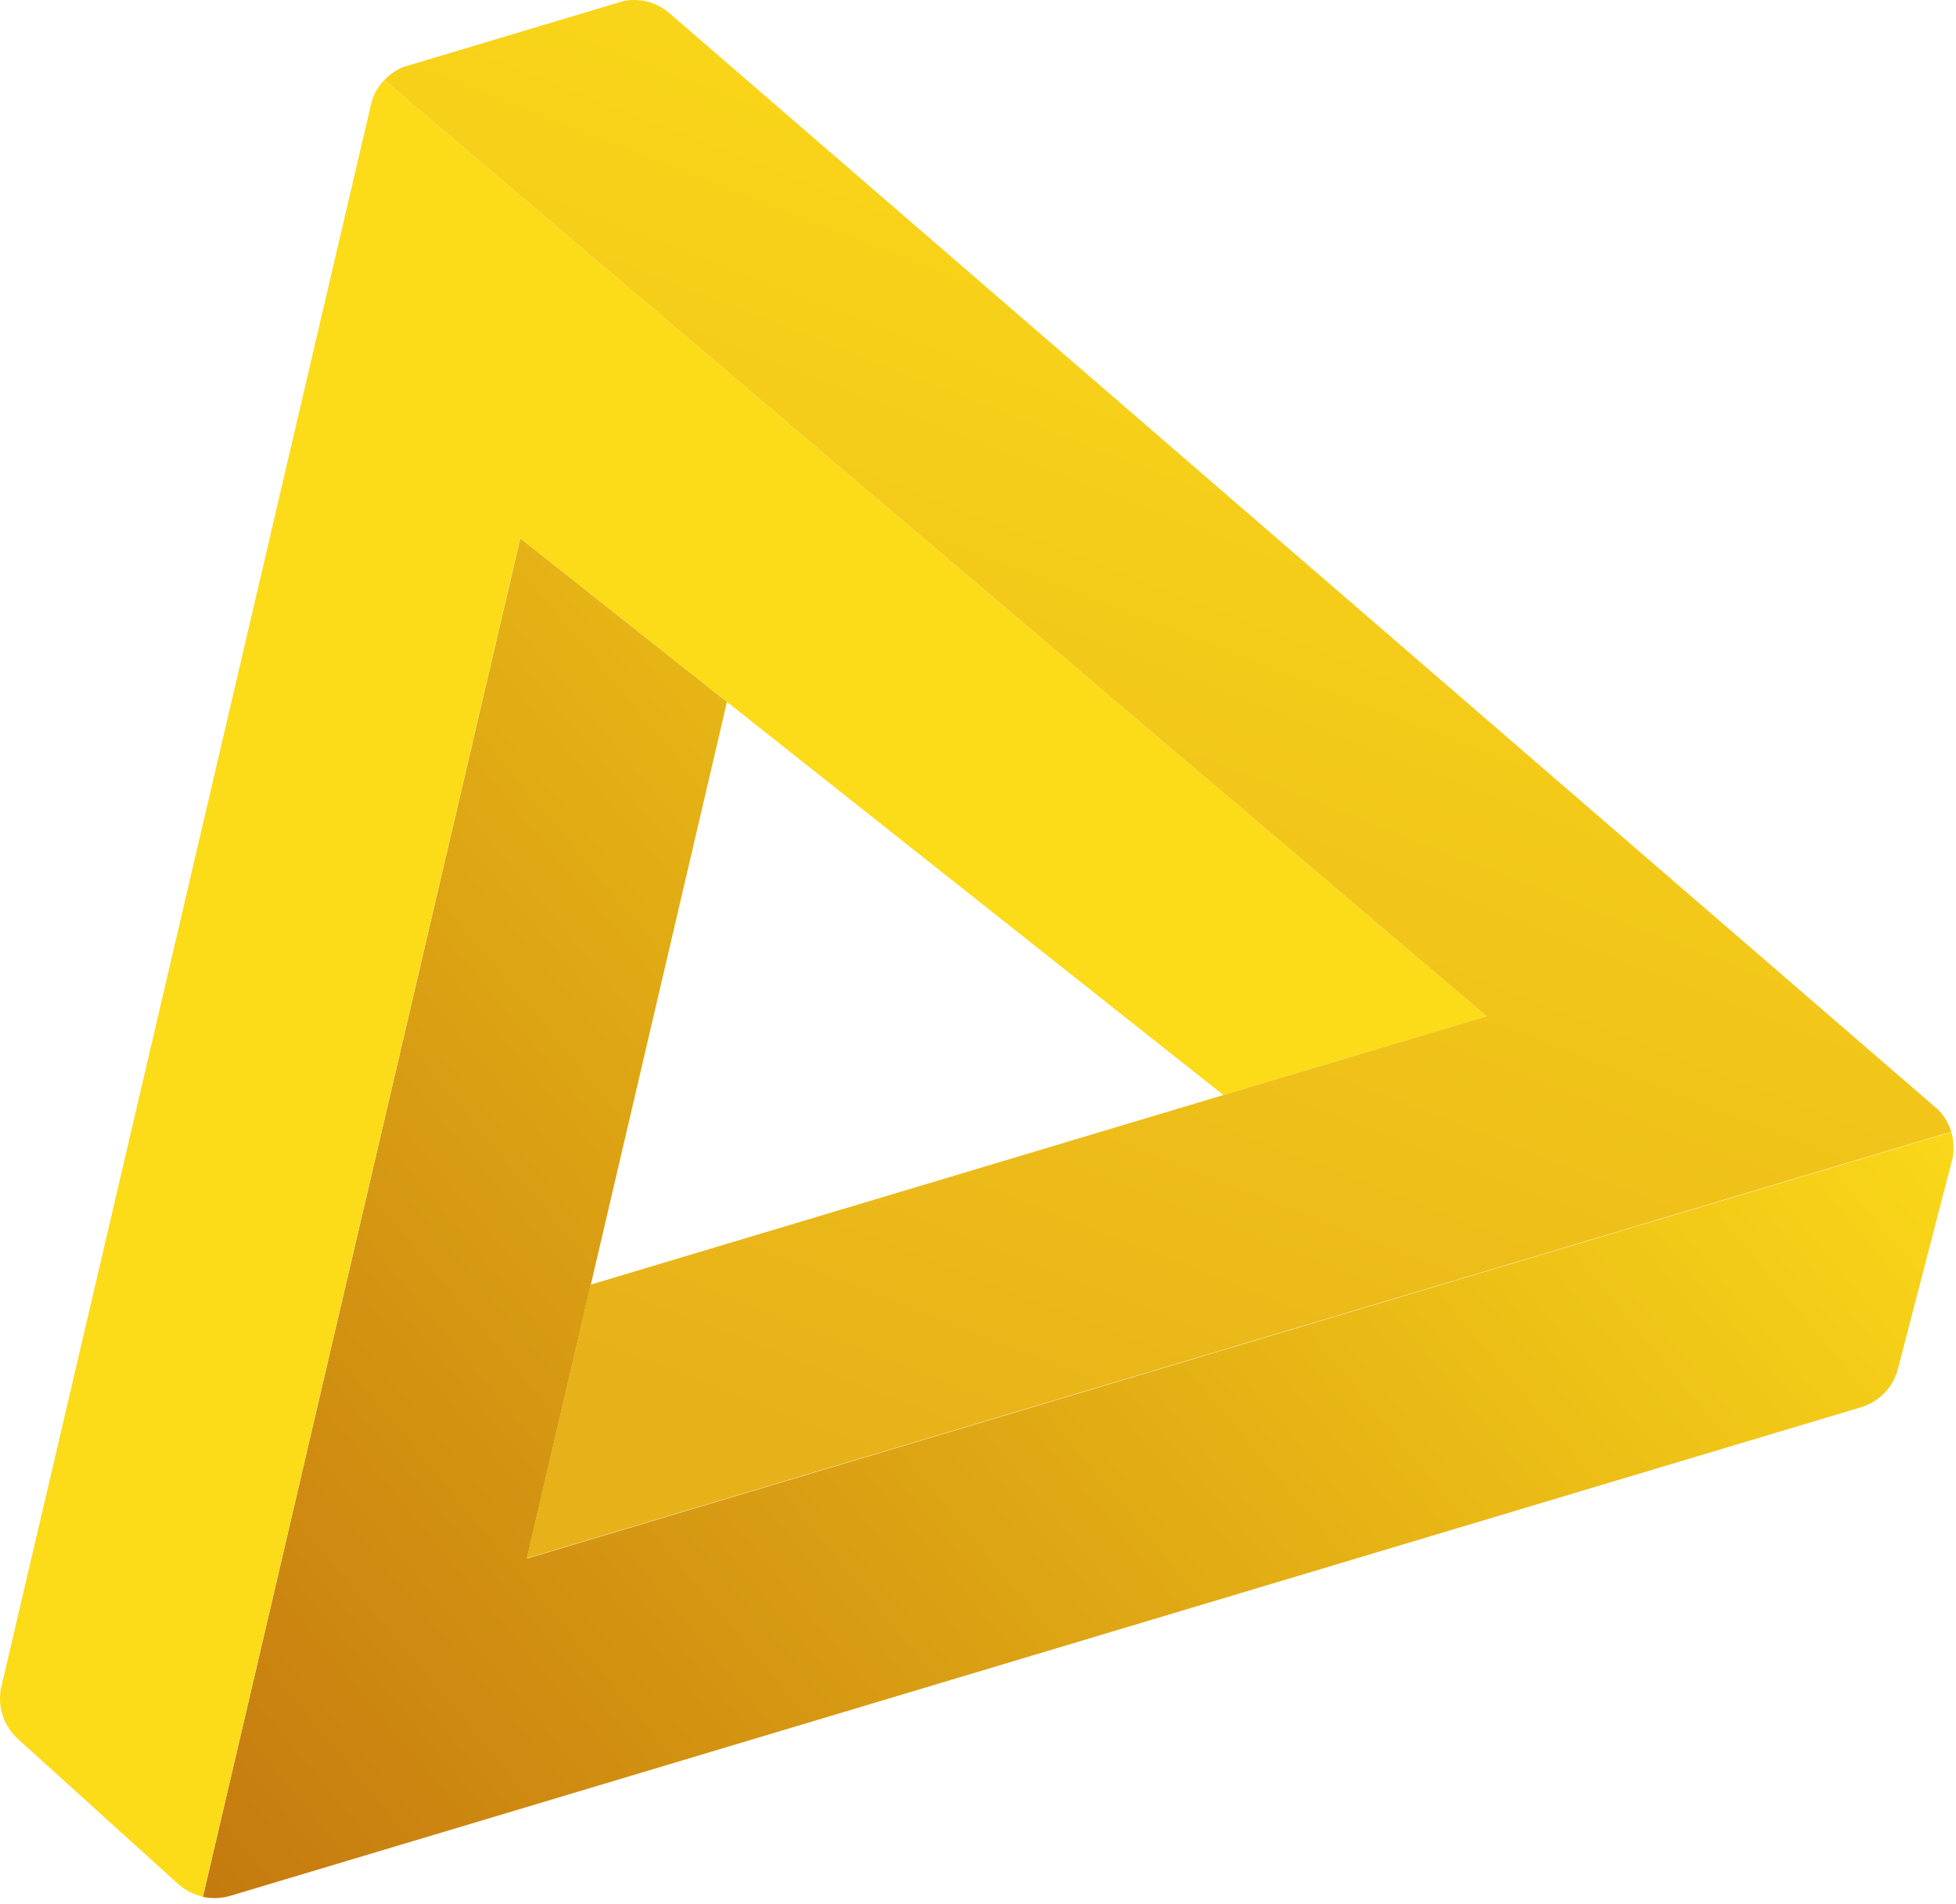 <svg width="151" height="147" viewBox="0 0 151 147" fill="none" xmlns="http://www.w3.org/2000/svg">
<path d="M150.626 87.382C150.846 88.112 150.876 88.902 150.676 89.662L146.516 105.702C146.146 107.122 145.066 108.232 143.656 108.662L125.596 114.072L35.836 140.972L17.776 146.382C17.076 146.592 16.356 146.612 15.666 146.462L20.346 126.432L25.276 105.292L40.166 41.562L56.116 54.192L55.646 56.232L45.606 99.212L40.676 120.342L110.216 99.512L130.536 93.422L150.636 87.402L150.626 87.382Z" fill="url(#paint0_linear_23_11)"/>
<path d="M114.766 78.462L94.446 84.552L56.106 54.182L40.156 41.552L25.266 105.282L20.336 126.422L15.656 146.452C14.956 146.292 14.306 145.962 13.756 145.472L1.376 134.262C0.316 133.302 -0.174 131.882 0.056 130.482C0.056 130.452 0.056 130.432 0.066 130.402L4.486 111.502L24.326 26.532L28.656 8.002C28.826 7.312 29.176 6.682 29.666 6.182L61.076 32.872L114.766 78.462Z" fill="#FCDB19"/>
<path d="M150.626 87.382L130.526 93.402L110.206 99.492L40.666 120.322L45.596 99.192L94.446 84.552L114.766 78.462L61.076 32.872L29.666 6.182C30.076 5.752 30.576 5.402 31.146 5.172L48.096 0.092C49.346 -0.178 50.646 0.152 51.626 0.972L100.296 43.052L149.576 85.642C149.576 85.642 149.606 85.672 149.616 85.672C149.626 85.672 149.626 85.682 149.636 85.692C150.096 86.172 150.436 86.752 150.626 87.372V87.382Z" fill="url(#paint1_linear_23_11)"/>
<defs>
<linearGradient id="paint0_linear_23_11" x1="124.716" y1="47.888" x2="12.573" y2="141.488" gradientUnits="userSpaceOnUse">
<stop stop-color="#FCDB19"/>
<stop offset="1" stop-color="#C57A0F"/>
</linearGradient>
<linearGradient id="paint1_linear_23_11" x1="105.972" y1="6.227" x2="63.983" y2="113.296" gradientUnits="userSpaceOnUse">
<stop stop-color="#FCDB19"/>
<stop offset="1" stop-color="#E7B119"/>
</linearGradient>
</defs>
</svg>
